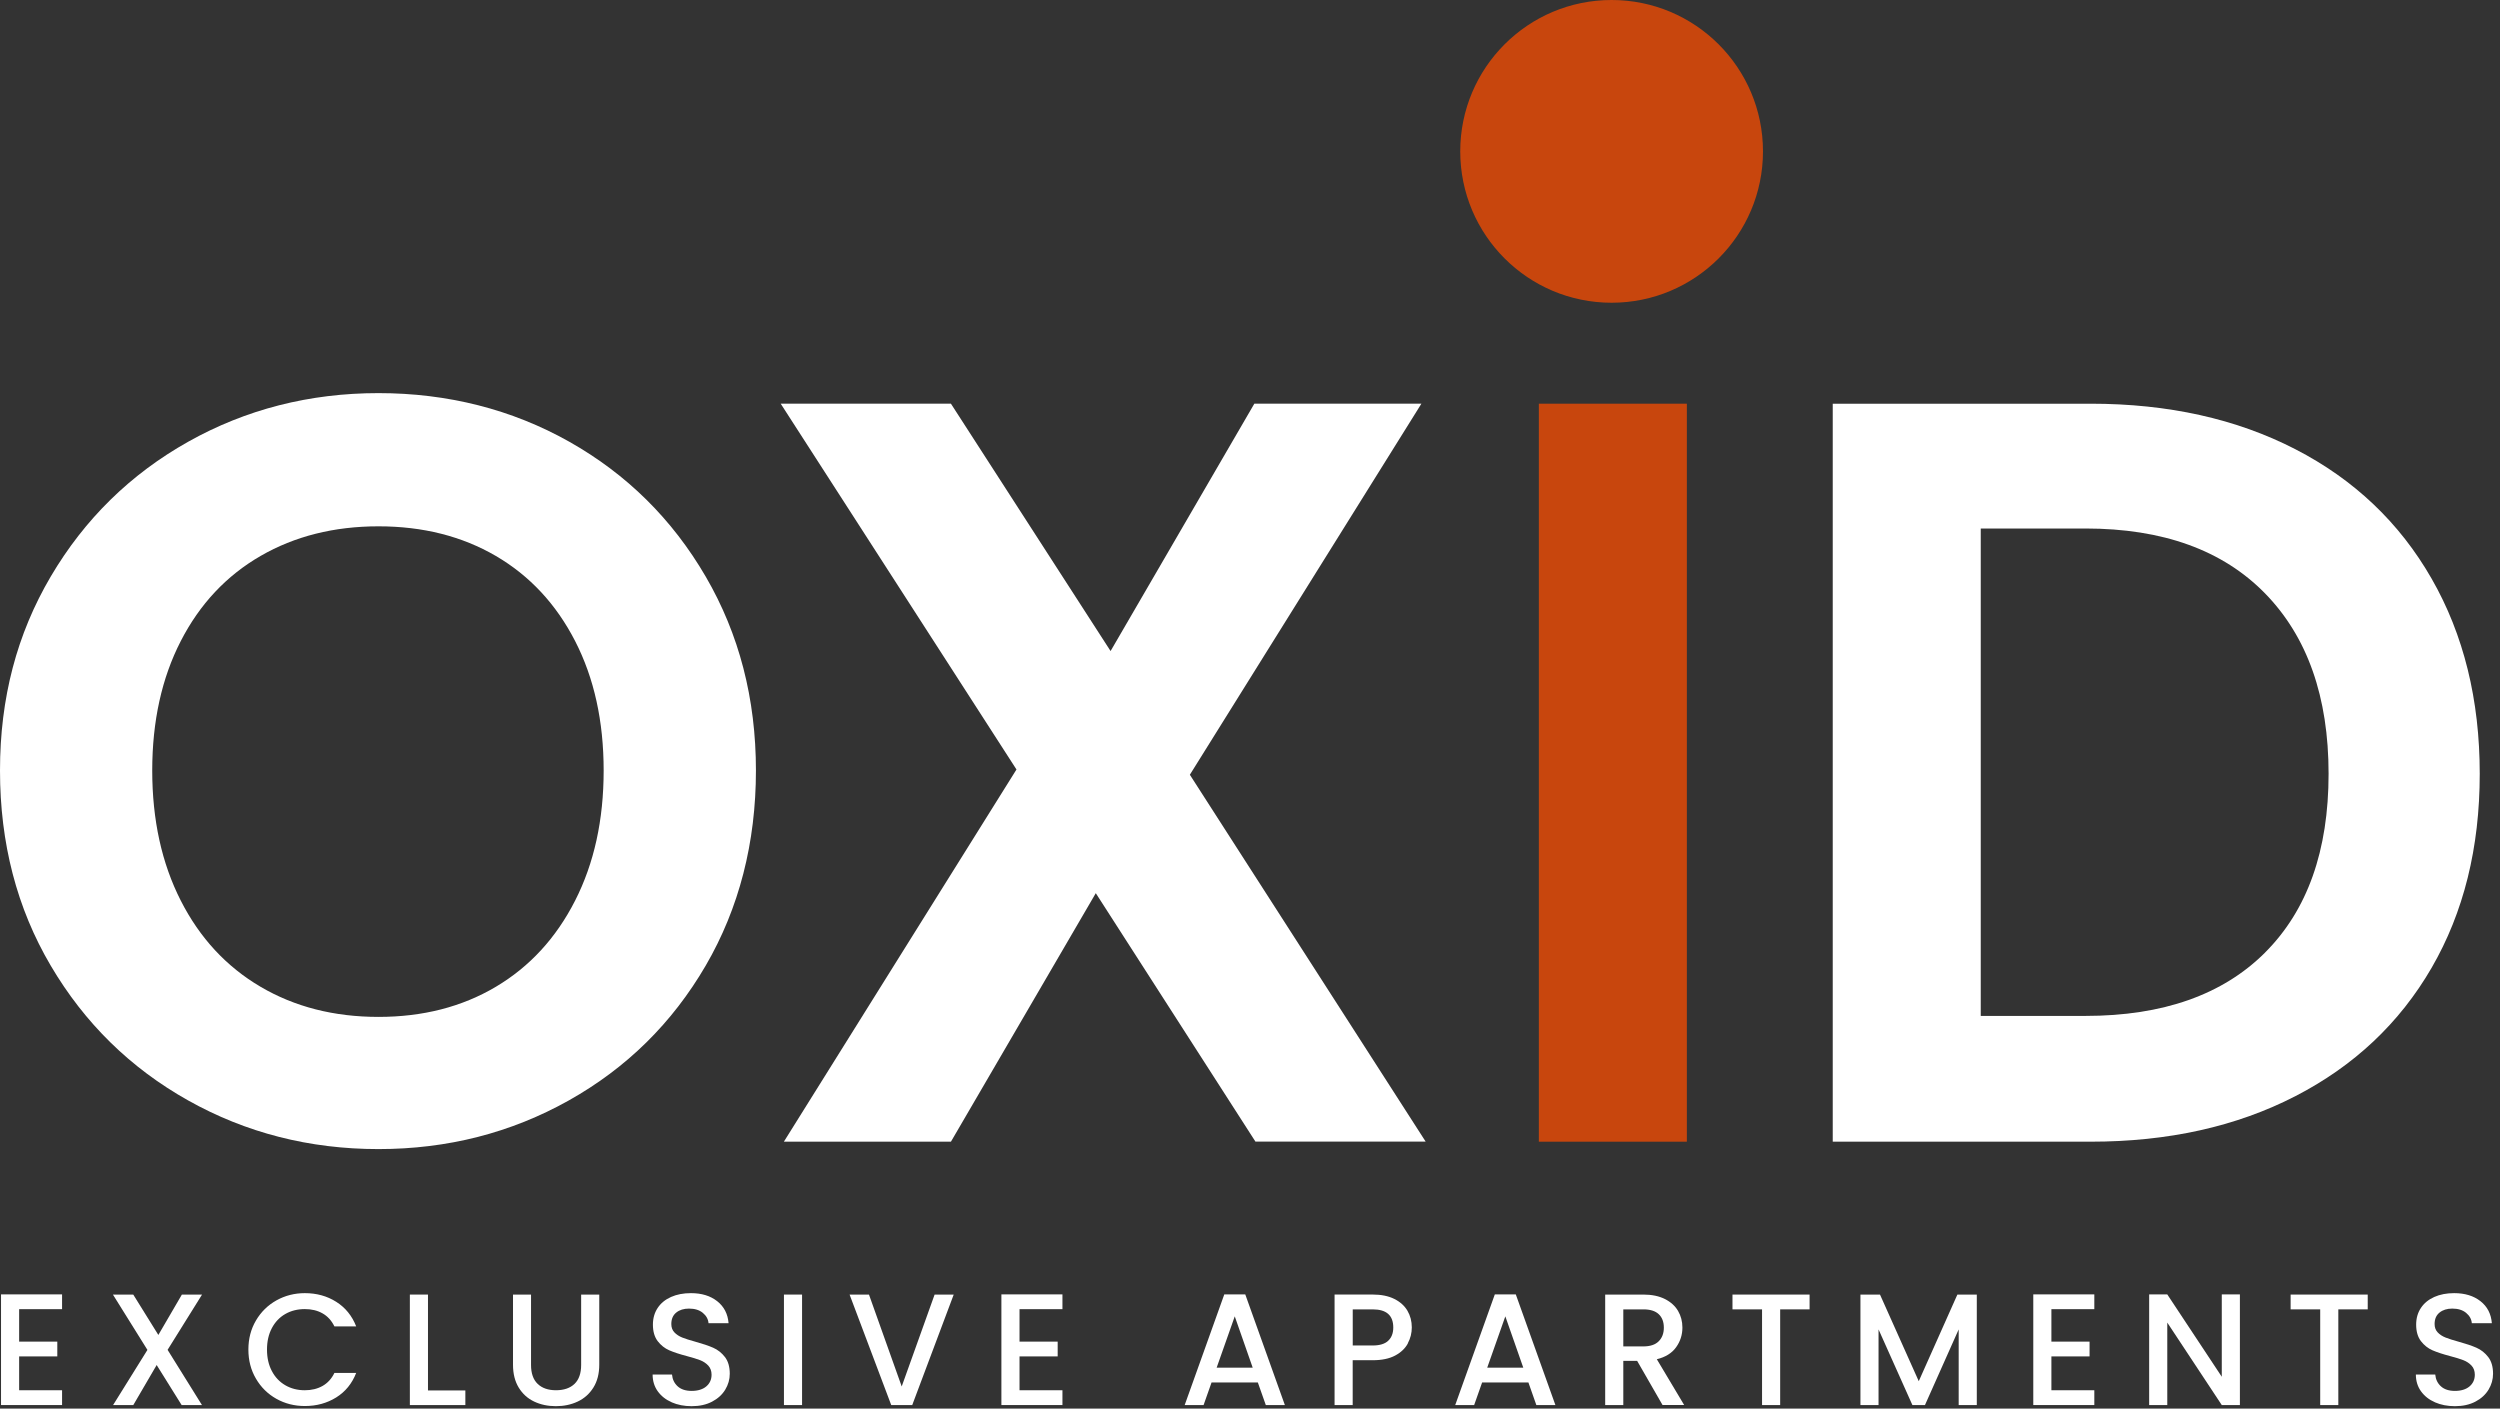 <svg width="268" height="151" viewBox="0 0 268 151" fill="none" xmlns="http://www.w3.org/2000/svg">
<rect x="0" y="0" width="268" height="151" fill="#333333" stroke="none"/>
<path d="M20.172 117.968C13.976 114.494 9.067 109.676 5.438 103.516C1.81 97.36 0 90.39 0 82.604C0 74.819 1.814 67.968 5.438 61.807C9.067 55.651 13.976 50.834 20.172 47.355C26.367 43.881 33.166 42.142 40.573 42.142C47.979 42.142 54.871 43.881 61.031 47.355C67.187 50.83 72.061 55.647 75.65 61.807C79.239 67.968 81.036 74.898 81.036 82.604C81.036 90.31 79.239 97.356 75.65 103.516C72.061 109.676 67.169 114.494 60.974 117.968C54.778 121.442 47.975 123.182 40.573 123.182C33.171 123.182 26.367 121.442 20.172 117.968ZM53.153 105.784C56.782 103.631 59.613 100.553 61.652 96.546C63.691 92.543 64.712 87.893 64.712 82.604C64.712 77.316 63.691 72.688 61.652 68.721C59.613 64.753 56.777 61.715 53.153 59.597C49.525 57.483 45.333 56.422 40.573 56.422C35.813 56.422 31.599 57.483 27.935 59.597C24.271 61.715 21.418 64.753 19.379 68.721C17.341 72.688 16.319 77.316 16.319 82.604C16.319 87.893 17.341 92.543 19.379 96.546C21.418 100.553 24.271 103.631 27.935 105.784C31.599 107.937 35.813 109.012 40.573 109.012C45.333 109.012 49.525 107.937 53.153 105.784Z" fill="white"/>
<path d="M134.585 122.384L117.469 95.748L101.943 122.384H84.034L108.966 82.489L83.691 43.273H101.939L119.054 69.794L134.466 43.273H152.375L127.553 83.053L152.829 122.379H134.581L134.585 122.384Z" fill="white"/>
<path d="M180.83 43.277V122.389H164.964V43.277H180.83Z" fill="#C8460D"/>
<path d="M246.053 48.152C252.363 51.402 257.233 56.03 260.672 62.036C264.111 68.042 265.828 75.013 265.828 82.948C265.828 90.882 264.107 97.813 260.672 103.745C257.233 109.676 252.358 114.269 246.053 117.514C239.743 120.764 232.433 122.389 224.124 122.389H196.47V43.277H224.124C232.433 43.277 239.747 44.902 246.053 48.152ZM242.825 102.102C247.356 97.571 249.624 91.186 249.624 82.948C249.624 74.709 247.356 68.271 242.825 63.625C238.289 58.98 231.869 56.655 223.556 56.655H212.336V108.906H223.556C231.865 108.906 238.289 106.638 242.825 102.107V102.102Z" fill="white"/>
<path d="M2.052 140.347V143.822H6.143V145.407H2.052V149.035H6.654V150.621H0.11V138.758H6.654V140.343H2.052V140.347Z" fill="white"/>
<path d="M17.97 144.71L21.651 150.623H19.472L16.795 146.33L14.289 150.623H12.123L15.804 144.71L12.105 138.778H14.285L16.975 143.107L19.498 138.778H21.66L17.962 144.71H17.97Z" fill="white"/>
<path d="M27.438 141.558C27.979 140.637 28.71 139.92 29.635 139.4C30.559 138.885 31.577 138.625 32.678 138.625C33.937 138.625 35.06 138.933 36.042 139.554C37.024 140.175 37.737 141.051 38.182 142.187H35.848C35.54 141.562 35.117 141.095 34.571 140.791C34.025 140.483 33.395 140.334 32.678 140.334C31.894 140.334 31.194 140.51 30.581 140.862C29.969 141.214 29.489 141.721 29.142 142.377C28.794 143.037 28.622 143.803 28.622 144.675C28.622 145.547 28.794 146.318 29.142 146.974C29.489 147.634 29.969 148.141 30.581 148.497C31.194 148.854 31.894 149.035 32.678 149.035C33.395 149.035 34.025 148.881 34.571 148.577C35.117 148.268 35.544 147.806 35.848 147.181H38.182C37.737 148.317 37.024 149.193 36.042 149.805C35.06 150.417 33.937 150.726 32.678 150.726C31.564 150.726 30.546 150.466 29.626 149.951C28.706 149.435 27.975 148.713 27.438 147.793C26.896 146.873 26.627 145.833 26.627 144.675C26.627 143.517 26.896 142.478 27.438 141.558Z" fill="white"/>
<path d="M45.883 149.056H49.886V150.623H43.937V138.778H45.879V149.056H45.883Z" fill="white"/>
<path d="M56.927 138.778V146.326C56.927 147.224 57.165 147.898 57.636 148.351C58.107 148.805 58.763 149.034 59.604 149.034C60.445 149.034 61.119 148.805 61.59 148.351C62.061 147.898 62.299 147.22 62.299 146.326V138.778H64.241V146.295C64.241 147.259 64.03 148.078 63.611 148.748C63.193 149.417 62.629 149.919 61.925 150.249C61.22 150.579 60.441 150.742 59.591 150.742C58.741 150.742 57.962 150.579 57.266 150.249C56.566 149.919 56.016 149.421 55.606 148.748C55.197 148.078 54.994 147.259 54.994 146.295V138.778H56.936H56.927Z" fill="white"/>
<path d="M72.009 150.325C71.37 150.047 70.873 149.651 70.507 149.14C70.142 148.63 69.961 148.031 69.961 147.353H72.04C72.084 147.863 72.286 148.286 72.643 148.612C72.999 148.938 73.501 149.105 74.149 149.105C74.796 149.105 75.342 148.942 75.716 148.621C76.091 148.299 76.28 147.881 76.28 147.37C76.28 146.974 76.161 146.648 75.932 146.397C75.699 146.146 75.408 145.952 75.065 145.816C74.717 145.679 74.237 145.534 73.625 145.371C72.854 145.168 72.224 144.961 71.74 144.75C71.256 144.539 70.846 144.213 70.503 143.768C70.164 143.323 69.992 142.733 69.992 141.998C69.992 141.315 70.164 140.721 70.503 140.21C70.842 139.699 71.322 139.308 71.934 139.035C72.546 138.762 73.259 138.625 74.065 138.625C75.214 138.625 76.152 138.911 76.883 139.488C77.614 140.065 78.024 140.849 78.103 141.848H75.954C75.919 141.417 75.716 141.047 75.342 140.739C74.968 140.43 74.475 140.281 73.858 140.281C73.303 140.281 72.845 140.422 72.493 140.708C72.141 140.994 71.965 141.399 71.965 141.936C71.965 142.302 72.075 142.597 72.295 142.83C72.515 143.064 72.797 143.249 73.14 143.385C73.484 143.522 73.946 143.667 74.536 143.83C75.32 144.046 75.959 144.261 76.452 144.477C76.945 144.693 77.368 145.028 77.711 145.472C78.059 145.921 78.231 146.52 78.231 147.269C78.231 147.872 78.068 148.44 77.746 148.973C77.42 149.506 76.949 149.937 76.333 150.259C75.712 150.585 74.985 150.743 74.144 150.743C73.347 150.743 72.634 150.602 71.996 150.325H72.009Z" fill="white"/>
<path d="M85.981 138.778V150.623H84.039V138.778H85.981Z" fill="white"/>
<path d="M102.238 138.778L97.791 150.623H95.54L91.075 138.778H93.154L96.663 148.629L100.19 138.778H102.234H102.238Z" fill="white"/>
<path d="M109.292 140.347V143.822H113.383V145.407H109.292V149.035H113.894V150.621H107.35V138.758H113.894V140.343H109.292V140.347Z" fill="white"/>
<path d="M134.836 148.202H129.878L129.024 150.623H126.998L131.243 138.761H133.493L137.738 150.623H135.695L134.841 148.202H134.836ZM134.29 146.616L132.366 141.112L130.424 146.616H134.29Z" fill="white"/>
<path d="M150.926 144.011C150.64 144.544 150.187 144.98 149.561 145.314C148.936 145.649 148.135 145.816 147.157 145.816H145.008V150.621H143.066V138.775H147.157C148.064 138.775 148.835 138.93 149.464 139.242C150.094 139.555 150.565 139.978 150.878 140.51C151.19 141.043 151.345 141.642 151.345 142.298C151.345 142.901 151.204 143.469 150.917 144.002L150.926 144.011ZM148.813 143.729C149.174 143.395 149.359 142.919 149.359 142.307C149.359 141.012 148.628 140.365 147.161 140.365H145.013V144.236H147.161C147.901 144.236 148.452 144.068 148.813 143.734V143.729Z" fill="white"/>
<path d="M163.842 148.202H158.883L158.029 150.623H155.999L160.244 138.761H162.494L166.739 150.623H164.696L163.846 148.202H163.842ZM163.296 146.616L161.371 141.112L159.429 146.616H163.3H163.296Z" fill="white"/>
<path d="M178.227 150.623L175.502 145.885H174.018V150.623H172.076V138.778H176.166C177.074 138.778 177.844 138.937 178.474 139.254C179.104 139.571 179.575 139.998 179.887 140.531C180.2 141.064 180.354 141.663 180.354 142.319C180.354 143.089 180.13 143.794 179.68 144.423C179.231 145.053 178.54 145.485 177.611 145.709L180.543 150.619H178.227V150.623ZM174.018 144.335H176.166C176.893 144.335 177.443 144.155 177.809 143.789C178.179 143.424 178.364 142.935 178.364 142.323C178.364 141.711 178.183 141.231 177.818 140.883C177.452 140.535 176.902 140.364 176.166 140.364H174.018V144.335Z" fill="white"/>
<path d="M193.987 138.778V140.364H190.834V150.623H188.892V140.364H185.722V138.778H193.987Z" fill="white"/>
<path d="M211.913 138.778V150.623H209.971V142.512L206.356 150.623H205.009L201.38 142.512V150.623H199.439V138.778H201.535L205.691 148.065L209.831 138.778H211.909H211.913Z" fill="white"/>
<path d="M219.91 140.347V143.822H224.001V145.407H219.91V149.035H224.511V150.621H217.968V138.758H224.511V140.343H219.91V140.347Z" fill="white"/>
<path d="M240.117 150.623H238.175L232.332 141.781V150.623H230.39V138.761H232.332L238.175 147.59V138.761H240.117V150.623Z" fill="white"/>
<path d="M253.82 138.778V140.364H250.668V150.623H248.726V140.364H245.555V138.778H253.82Z" fill="white"/>
<path d="M261.029 150.325C260.39 150.047 259.893 149.651 259.527 149.14C259.162 148.63 258.981 148.031 258.981 147.353H261.059C261.104 147.863 261.306 148.286 261.663 148.612C262.019 148.938 262.521 149.105 263.169 149.105C263.816 149.105 264.362 148.942 264.736 148.621C265.111 148.299 265.3 147.881 265.3 147.37C265.3 146.974 265.185 146.648 264.952 146.397C264.719 146.146 264.428 145.952 264.085 145.816C263.741 145.679 263.257 145.534 262.645 145.371C261.874 145.168 261.244 144.961 260.76 144.75C260.276 144.539 259.866 144.213 259.523 143.768C259.184 143.323 259.012 142.733 259.012 141.998C259.012 141.315 259.184 140.721 259.523 140.21C259.862 139.699 260.342 139.308 260.954 139.035C261.566 138.762 262.279 138.625 263.085 138.625C264.234 138.625 265.172 138.911 265.908 139.488C266.643 140.065 267.048 140.849 267.127 141.848H264.979C264.943 141.417 264.741 141.047 264.366 140.739C263.992 140.43 263.499 140.281 262.883 140.281C262.328 140.281 261.87 140.422 261.517 140.708C261.165 140.994 260.989 141.399 260.989 141.936C260.989 142.302 261.099 142.597 261.319 142.83C261.539 143.064 261.821 143.249 262.165 143.385C262.508 143.522 262.971 143.667 263.561 143.83C264.344 144.046 264.983 144.261 265.476 144.477C265.969 144.693 266.392 145.028 266.735 145.472C267.083 145.921 267.255 146.52 267.255 147.269C267.255 147.872 267.092 148.44 266.771 148.973C266.445 149.506 265.974 149.937 265.357 150.259C264.741 150.58 264.01 150.743 263.169 150.743C262.372 150.743 261.658 150.602 261.02 150.325H261.029Z" fill="white"/>
<path d="M172.764 32.453C181.726 32.453 188.991 25.188 188.991 16.227C188.991 7.265 181.726 0 172.764 0C163.802 0 156.538 7.265 156.538 16.227C156.538 25.188 163.802 32.453 172.764 32.453Z" fill="#C8460D"/>
</svg>
